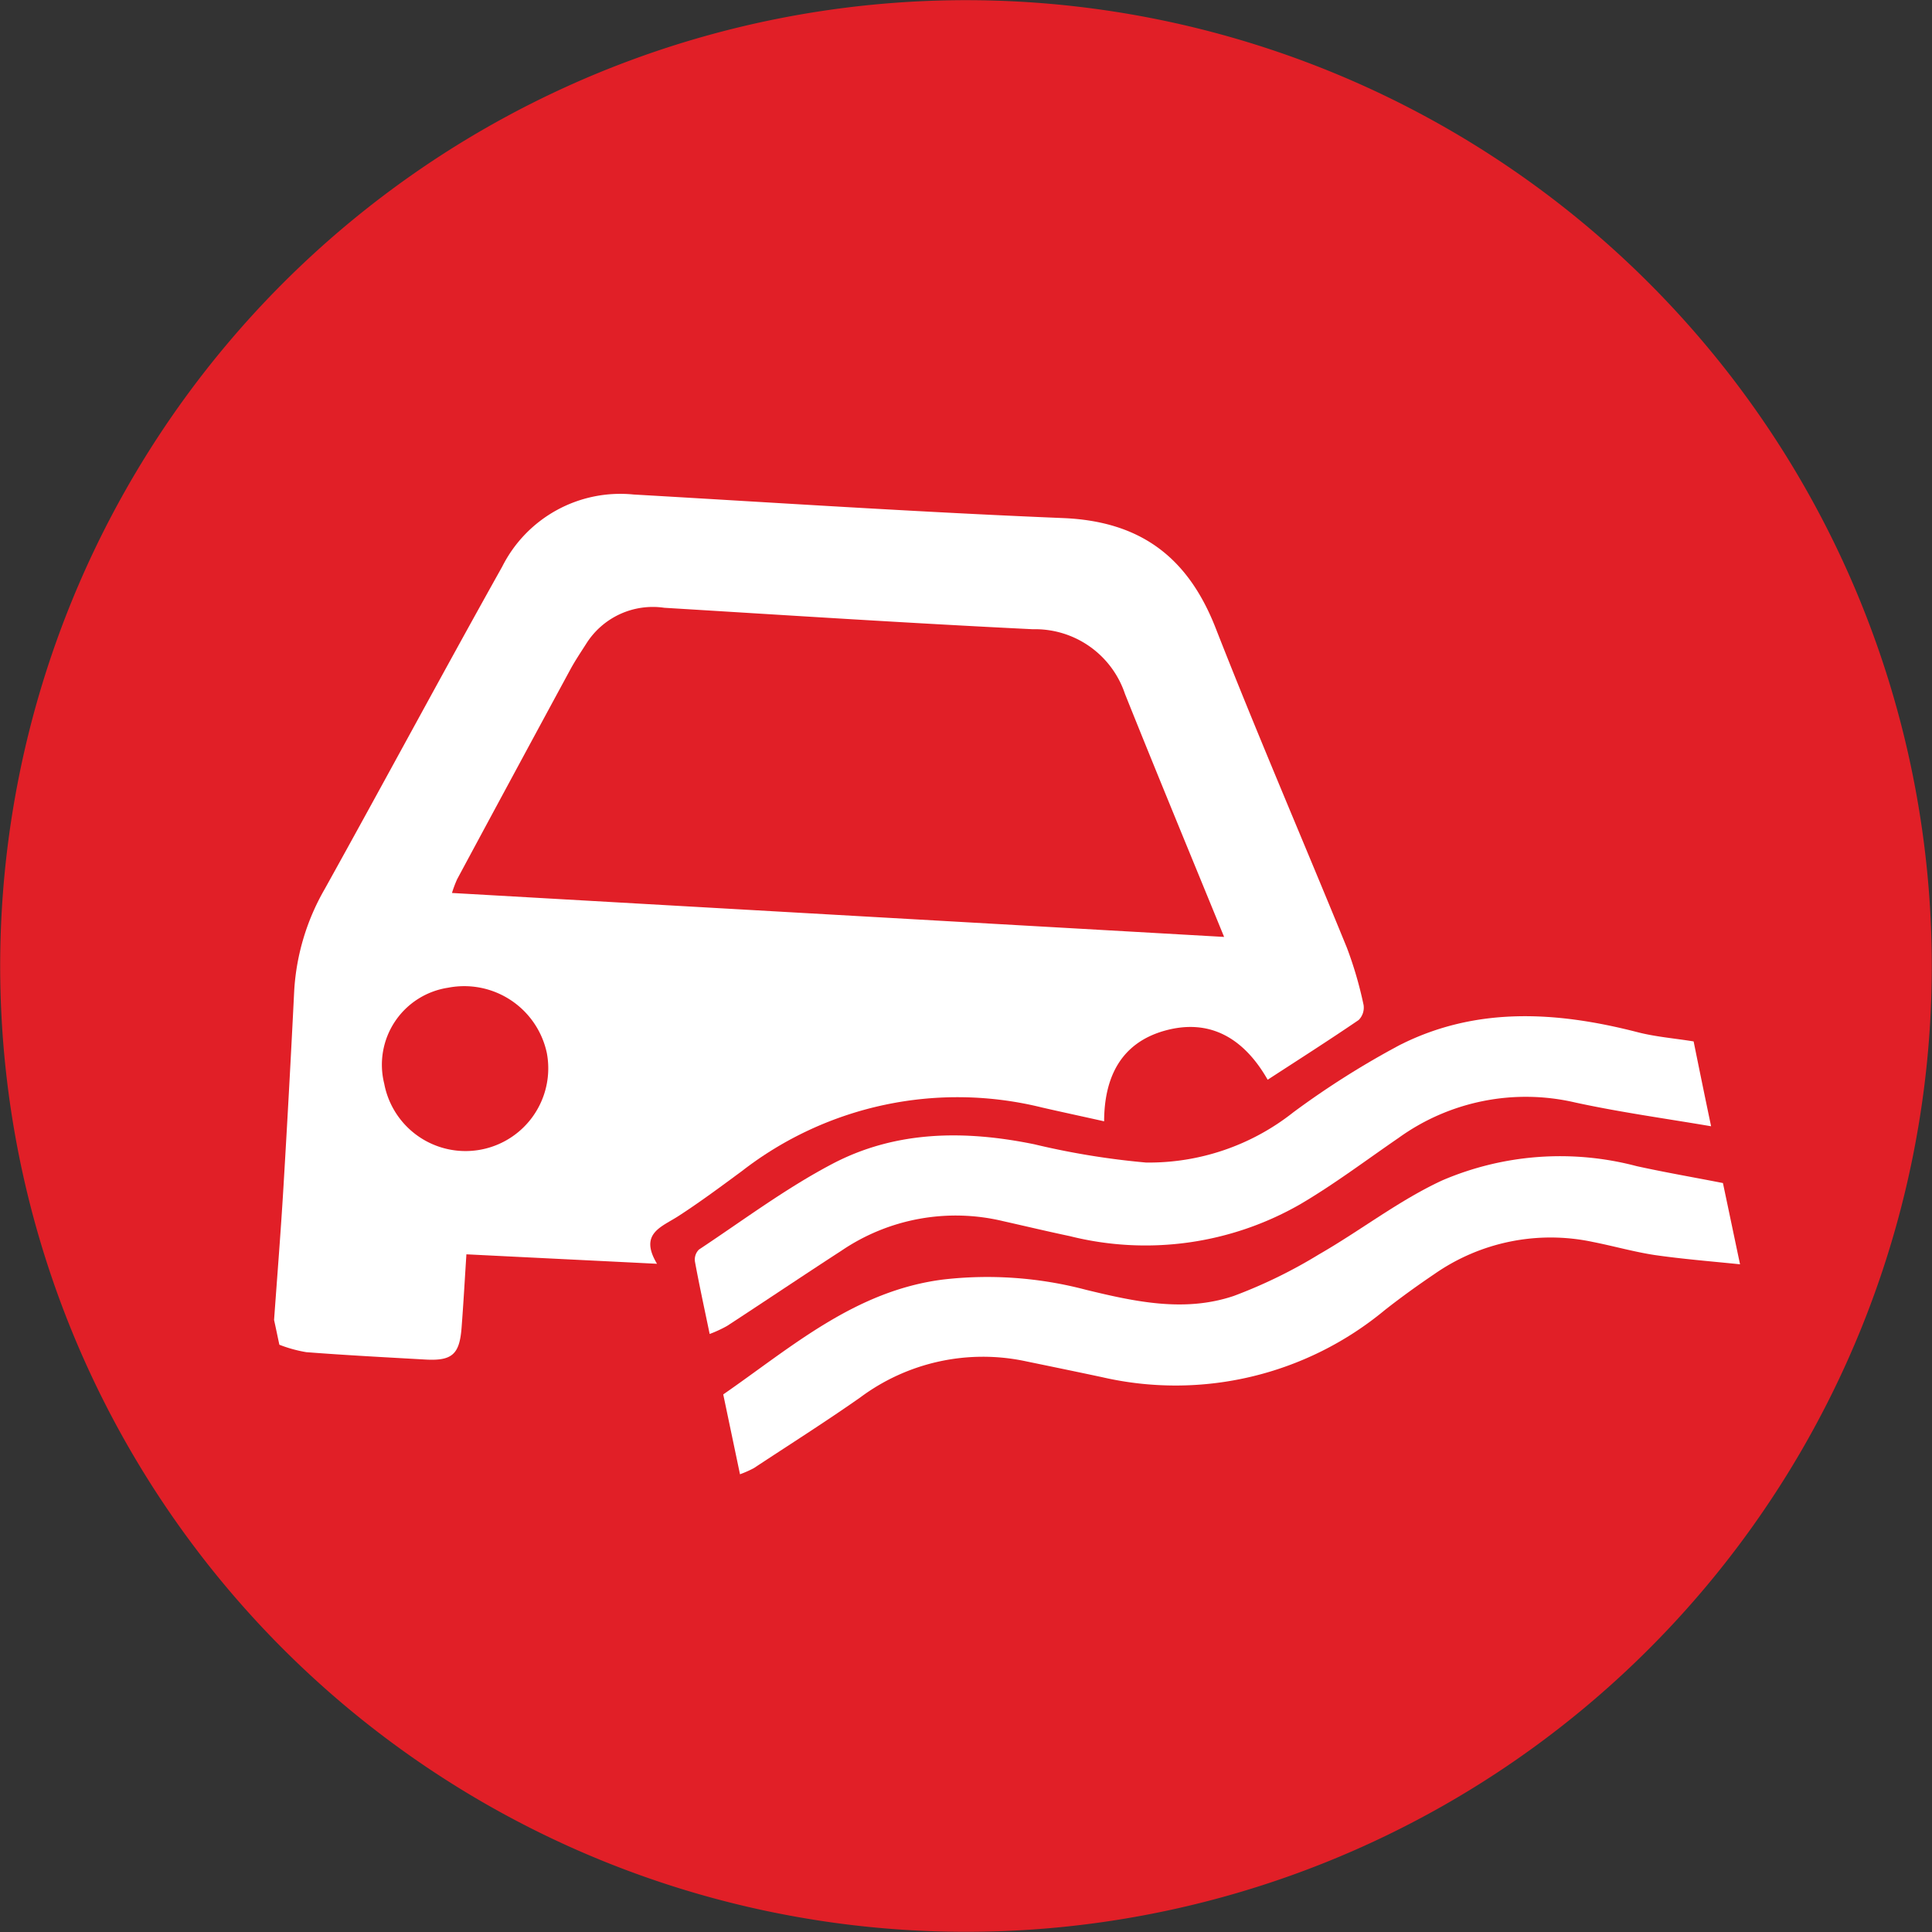 <svg xmlns="http://www.w3.org/2000/svg" width="100" height="100" viewBox="0 0 100 100">
  <rect x="0" y="0" width="100" height="100" fill="#333333" stroke="none"/>
  <g id="Group_2802" data-name="Group 2802" transform="translate(0)">
    <g id="Group_2398" data-name="Group 2398" transform="translate(0 0)">
      <g id="Group_2397" data-name="Group 2397">
        <g id="Group_2396" data-name="Group 2396">
          <g id="Group_2395" data-name="Group 2395">
            <path id="Path_4762" data-name="Path 4762" d="M98.928,39.753A49.99,49.99,0,1,1,39.755,1.071,49.985,49.985,0,0,1,98.928,39.753Z" transform="translate(0 0)" fill="#e11f27" fill-rule="evenodd"/>
          </g>
        </g>
      </g>
    </g>
    <g id="Group_2402" data-name="Group 2402" transform="translate(14.186 25.574)">
      <g id="Group_2401" data-name="Group 2401">
        <g id="Group_2400" data-name="Group 2400">
          <g id="dBJKPB">
            <g id="Group_2399" data-name="Group 2399">
              <path id="Path_4763" data-name="Path 4763" d="M16.982,65.21c.164-2.279.347-4.557.483-6.838q.307-5.119.561-10.239A11.919,11.919,0,0,1,19.6,42.91c3.088-5.557,6.09-11.153,9.194-16.7a6.843,6.843,0,0,1,6.789-3.727c7.413.428,14.828.917,22.249,1.221,3.987.167,6.444,2.015,7.882,5.683,2.177,5.561,4.545,11.041,6.8,16.564a19.994,19.994,0,0,1,.86,2.951.906.906,0,0,1-.254.782c-1.533,1.045-3.1,2.045-4.71,3.091-1.185-2.078-2.939-3.228-5.381-2.524-2.194.639-3.076,2.368-3.084,4.676-1.113-.25-2.157-.472-3.207-.713A18.2,18.2,0,0,0,41.2,57.5c-1.074.792-2.147,1.591-3.27,2.319-.878.577-2.077.9-1.127,2.482-3.419-.171-6.595-.326-9.866-.49-.083,1.284-.153,2.547-.25,3.8-.106,1.392-.5,1.728-1.9,1.645-2.049-.116-4.1-.223-6.136-.38a7,7,0,0,1-1.395-.385C17.165,66.073,17.078,65.639,16.982,65.21ZM66.156,45.383c-1.759-4.3-3.469-8.431-5.133-12.582a4.9,4.9,0,0,0-4.765-3.344c-6.367-.31-12.724-.724-19.083-1.111a4.071,4.071,0,0,0-4.024,1.842c-.279.44-.579.882-.831,1.346q-2.94,5.426-5.861,10.859a6,6,0,0,0-.269.715C39.538,43.87,52.776,44.621,66.156,45.383Zm-40.173,2.63a4.031,4.031,0,0,0-3.3,4.963A4.28,4.28,0,0,0,31.1,51.393,4.371,4.371,0,0,0,25.984,48.013Z" transform="translate(-16.982 -22.462)" fill="#fff" fill-rule="evenodd"/>
              <path id="Path_4764" data-name="Path 4764" d="M86.882,53.512c-1.475-.152-2.953-.269-4.426-.481-1.07-.164-2.127-.466-3.193-.676a10.51,10.51,0,0,0-8.19,1.654c-.88.595-1.738,1.213-2.567,1.864a16.965,16.965,0,0,1-14.645,3.481c-1.3-.277-2.613-.547-3.925-.818a10.632,10.632,0,0,0-8.59,1.866c-1.805,1.267-3.67,2.446-5.507,3.659a5.578,5.578,0,0,1-.719.319l-.867-4.133C37.78,57.806,41.07,54.88,45.636,54.3a19.985,19.985,0,0,1,7.4.534c2.523.612,5.094,1.177,7.646.314A25.58,25.58,0,0,0,65.085,53c2.15-1.233,4.135-2.789,6.374-3.827a15.486,15.486,0,0,1,10.07-.742c1.483.326,2.979.583,4.468.875C86.293,50.708,86.586,52.108,86.882,53.512Z" transform="translate(-11.004 -13.646)" fill="#fff" fill-rule="evenodd"/>
              <path id="Path_4765" data-name="Path 4765" d="M85.765,48.234c-2.349-.4-4.72-.726-7.048-1.233a11.26,11.26,0,0,0-9.128,1.836c-1.695,1.164-3.341,2.407-5.1,3.439a16.1,16.1,0,0,1-11.912,1.646c-1.15-.242-2.3-.517-3.458-.777a10.525,10.525,0,0,0-8.378,1.537c-1.979,1.282-3.935,2.6-5.91,3.888a6.641,6.641,0,0,1-.9.416c-.273-1.321-.538-2.529-.762-3.75a.726.726,0,0,1,.207-.619c2.276-1.508,4.477-3.158,6.887-4.427,3.291-1.735,6.857-1.762,10.468-1.024a40.1,40.1,0,0,0,5.787.946,12.039,12.039,0,0,0,7.623-2.6,44.2,44.2,0,0,1,5.506-3.481c3.956-2,8.12-1.745,12.3-.669.945.245,1.942.322,2.914.481C85.156,45.3,85.458,46.773,85.765,48.234Z" transform="translate(-11.385 -15.513)" fill="#fff" fill-rule="evenodd"/>
            </g>
          </g>
        </g>
      </g>
    </g>
  </g>
</svg>
